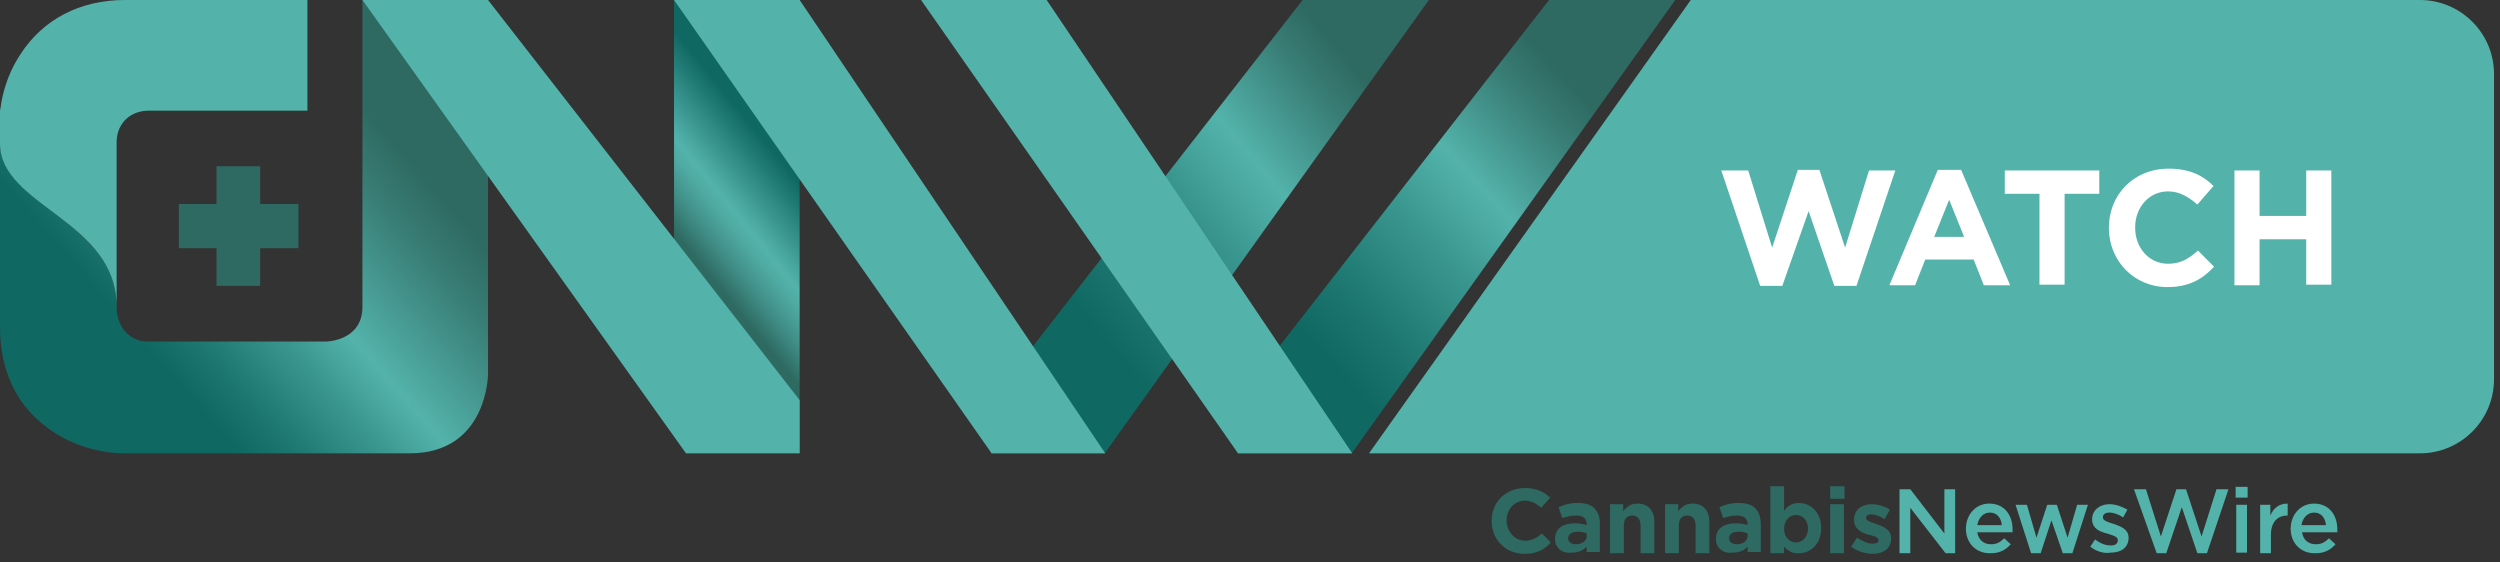<?xml version="1.0" encoding="utf-8"?>
<!-- Generator: Adobe Illustrator 23.0.1, SVG Export Plug-In . SVG Version: 6.00 Build 0)  -->
<svg version="1.1" id="Layer_1" xmlns="http://www.w3.org/2000/svg" xmlns:xlink="http://www.w3.org/1999/xlink" x="0px" y="0px"
	 viewBox="0 0 418 94" style="enable-background:new 0 0 418 94;" xml:space="preserve">
<rect x="0" y="0" width="418" height="94" fill="#333333" stroke="none"/>
<style type="text/css">
	.st0{fill:#53B3AB;}
	.st1{fill:url(#SVGID_1_);}
	.st2{fill:url(#SVGID_2_);}
	.st3{fill:url(#SVGID_3_);}
	.st4{fill:url(#SVGID_4_);}
	.st5{fill:#2E6A62;}
	.st6{fill:#FFFFFF;}
</style>
<path class="st0" d="M282.7,0l-53.8,75.8h175.7c6.8,0,12.4-5.5,12.4-12.4V12.4C417,5.5,411.4,0,404.6,0L282.7,0z"/>
<g>
	<linearGradient id="SVGID_1_" gradientUnits="userSpaceOnUse" x1="75.865" y1="15.837" x2="18.769" y2="65.734">
		<stop  offset="0.169" style="stop-color:#2E6A62"/>
		<stop  offset="0.288" style="stop-color:#397F77"/>
		<stop  offset="0.523" style="stop-color:#53B3AB"/>
		<stop  offset="0.634" style="stop-color:#3A9790"/>
		<stop  offset="0.791" style="stop-color:#1C756F"/>
		<stop  offset="0.876" style="stop-color:#106862"/>
	</linearGradient>
	<path class="st1" d="M60.6,0c0,0,0,48.2,0,51.3c0,5.7-6,5.8-6,5.8H30.8c-0.2,0-6.1,0-6.3,0c-3-0.1-5-2.6-5-5.8
		C19.5,36.8,0,34.5,0,23.9v30.8c0,7.8,3.2,12.6,6,15.2c5.4,5.2,12.2,5.9,14.6,5.9c0.1,0,0.3,0,0.4,0c0,0,34.5,0,47.5,0
		s13.1-13.2,13.1-13.2V0H60.6z"/>
	<path class="st0" d="M19.5,51.3V23.8c0-3.1,2.2-5.3,5.4-5.3h26.5V0H20.9C13.4,0,7.2,3.2,3.4,9.1c-2.7,4.1-3.2,8.1-3.3,8.9
		C0,18.3,0,18.6,0,19v5C0,34.5,19.5,36.8,19.5,51.3z"/>
</g>
<linearGradient id="SVGID_2_" gradientUnits="userSpaceOnUse" x1="108.205" y1="50.146" x2="141.339" y2="23.202">
	<stop  offset="0.25" style="stop-color:#2E6A62"/>
	<stop  offset="0.345" style="stop-color:#408E86"/>
	<stop  offset="0.433" style="stop-color:#4EA9A1"/>
	<stop  offset="0.484" style="stop-color:#53B3AB"/>
	<stop  offset="0.749" style="stop-color:#106862"/>
</linearGradient>
<polygon class="st2" points="133.7,75.8 112.7,53.6 112.7,0 133.7,0 "/>
<polygon class="st0" points="81.6,0 133.7,66.9 133.7,75.8 114.7,75.8 60.6,0 "/>
<linearGradient id="SVGID_3_" gradientUnits="userSpaceOnUse" x1="234.673" y1="9.977" x2="172.84" y2="61.706">
	<stop  offset="9.026089e-02" style="stop-color:#2E6A62"/>
	<stop  offset="0.185" style="stop-color:#397F77"/>
	<stop  offset="0.372" style="stop-color:#53B3AB"/>
	<stop  offset="0.522" style="stop-color:#3A9790"/>
	<stop  offset="0.734" style="stop-color:#1C756F"/>
	<stop  offset="0.849" style="stop-color:#106862"/>
</linearGradient>
<polygon class="st3" points="217.8,0 165.7,66.9 165.7,75.8 184.7,75.8 238.9,0 "/>
<polygon class="st0" points="133.7,0 184.8,75.8 165.8,75.8 112.7,0 "/>
<linearGradient id="SVGID_4_" gradientUnits="userSpaceOnUse" x1="270.369" y1="11.785" x2="211.563" y2="66.931">
	<stop  offset="9.026089e-02" style="stop-color:#2E6A62"/>
	<stop  offset="0.185" style="stop-color:#397F77"/>
	<stop  offset="0.372" style="stop-color:#53B3AB"/>
	<stop  offset="0.522" style="stop-color:#3A9790"/>
	<stop  offset="0.734" style="stop-color:#1C756F"/>
	<stop  offset="0.849" style="stop-color:#106862"/>
</linearGradient>
<polygon class="st4" points="259,0 206.9,66.9 206.9,75.8 226,75.8 280.1,0 "/>
<polygon class="st0" points="175,0 226.1,75.8 207,75.8 154,0 "/>
<g>
	<path class="st5" d="M249.4,87.1L249.4,87.1c0-3.1,2.3-5.5,5.6-5.5c2,0,3.2,0.7,4.2,1.6l-1.5,1.7c-0.8-0.7-1.7-1.2-2.7-1.2
		c-1.8,0-3.1,1.5-3.1,3.3v0c0,1.8,1.3,3.4,3.1,3.4c1.2,0,2-0.5,2.8-1.2l1.5,1.5c-1.1,1.2-2.3,1.9-4.4,1.9
		C251.7,92.6,249.4,90.2,249.4,87.1z"/>
	<path class="st5" d="M260,90.1L260,90.1c0-1.8,1.4-2.6,3.3-2.6c0.8,0,1.4,0.1,2,0.3v-0.1c0-1-0.6-1.5-1.8-1.5
		c-0.9,0-1.5,0.2-2.3,0.4l-0.6-1.8c0.9-0.4,1.8-0.7,3.2-0.7c1.3,0,2.2,0.3,2.8,0.9c0.6,0.6,0.9,1.5,0.9,2.6v4.7h-2.2v-0.9
		c-0.6,0.6-1.3,1-2.5,1C261.3,92.6,260,91.7,260,90.1z M265.3,89.6v-0.4c-0.4-0.2-0.9-0.3-1.5-0.3c-1,0-1.6,0.4-1.6,1.1v0
		c0,0.6,0.5,1,1.3,1C264.6,91,265.3,90.4,265.3,89.6z"/>
	<path class="st5" d="M269.1,84.3h2.3v1.2c0.5-0.7,1.2-1.3,2.4-1.3c1.8,0,2.8,1.2,2.8,3v5.3h-2.3v-4.6c0-1.1-0.5-1.7-1.4-1.7
		c-0.9,0-1.4,0.6-1.4,1.7v4.6h-2.3V84.3z"/>
	<path class="st5" d="M278.3,84.3h2.3v1.2c0.5-0.7,1.2-1.3,2.4-1.3c1.8,0,2.8,1.2,2.8,3v5.3h-2.3v-4.6c0-1.1-0.5-1.7-1.4-1.7
		c-0.9,0-1.4,0.6-1.4,1.7v4.6h-2.3V84.3z"/>
	<path class="st5" d="M286.9,90.1L286.9,90.1c0-1.8,1.4-2.6,3.3-2.6c0.8,0,1.4,0.1,2,0.3v-0.1c0-1-0.6-1.5-1.8-1.5
		c-0.9,0-1.5,0.2-2.3,0.4l-0.6-1.8c0.9-0.4,1.8-0.7,3.2-0.7c1.3,0,2.2,0.3,2.8,0.9c0.6,0.6,0.9,1.5,0.9,2.6v4.7h-2.2v-0.9
		c-0.6,0.6-1.3,1-2.5,1C288.2,92.6,286.9,91.7,286.9,90.1z M292.2,89.6v-0.4c-0.4-0.2-0.9-0.3-1.5-0.3c-1,0-1.6,0.4-1.6,1.1v0
		c0,0.6,0.5,1,1.3,1C291.5,91,292.2,90.4,292.2,89.6z"/>
	<path class="st5" d="M298.3,91.4v1.1H296V81.3h2.3v4.1c0.6-0.8,1.3-1.3,2.5-1.3c1.9,0,3.7,1.5,3.7,4.2v0c0,2.7-1.8,4.2-3.7,4.2
		C299.6,92.6,298.9,92,298.3,91.4z M302.3,88.4L302.3,88.4c0-1.4-0.9-2.3-2-2.3s-2,0.9-2,2.3v0c0,1.4,0.9,2.3,2,2.3
		S302.3,89.7,302.3,88.4z"/>
	<path class="st5" d="M306,81.3h2.4v2.1H306V81.3z M306,84.3h2.3v8.2H306V84.3z"/>
	<path class="st5" d="M309.5,91.4l1-1.5c0.9,0.6,1.8,1,2.6,1c0.7,0,1-0.2,1-0.6v0c0-0.5-0.8-0.7-1.7-0.9c-1.1-0.3-2.4-0.9-2.4-2.5v0
		c0-1.7,1.3-2.6,3-2.6c1,0,2.2,0.4,3,0.9l-0.9,1.6c-0.8-0.5-1.6-0.8-2.2-0.8c-0.6,0-0.9,0.2-0.9,0.6v0c0,0.5,0.8,0.7,1.7,1
		c1.1,0.4,2.5,0.9,2.5,2.4v0c0,1.8-1.4,2.6-3.1,2.6C311.9,92.6,310.6,92.2,309.5,91.4z"/>
	<path class="st0" d="M317.7,81.8h1.7l5.7,7.4v-7.4h1.8v10.7h-1.6l-5.9-7.6v7.6h-1.8V81.8z"/>
	<path class="st0" d="M328.7,88.4L328.7,88.4c0-2.3,1.6-4.2,3.9-4.2c2.6,0,3.9,2,3.9,4.3c0,0.2,0,0.3,0,0.5h-5.9
		c0.2,1.3,1.1,2,2.3,2c0.9,0,1.5-0.3,2.2-1l1.1,1c-0.8,0.9-1.8,1.5-3.3,1.5C330.5,92.6,328.7,90.9,328.7,88.4z M334.7,87.8
		c-0.1-1.2-0.8-2.1-2-2.1c-1.1,0-1.9,0.9-2.1,2.1H334.7z"/>
	<path class="st0" d="M337,84.4h1.9l1.6,5.5l1.8-5.5h1.6l1.8,5.5l1.6-5.5h1.8l-2.6,8.1h-1.6L343,87l-1.8,5.5h-1.6L337,84.4z"/>
	<path class="st0" d="M349.5,91.4l0.8-1.2c0.9,0.7,1.8,1,2.6,1c0.8,0,1.2-0.3,1.2-0.9v0c0-0.6-0.9-0.8-1.8-1.1
		c-1.2-0.3-2.5-0.8-2.5-2.4v0c0-1.5,1.3-2.5,2.9-2.5c1,0,2.1,0.4,3,0.9l-0.7,1.3c-0.8-0.5-1.6-0.8-2.3-0.8c-0.7,0-1.1,0.3-1.1,0.8v0
		c0,0.6,0.9,0.8,1.8,1.1c1.2,0.4,2.5,0.9,2.5,2.3v0c0,1.7-1.3,2.5-3,2.5C351.8,92.6,350.5,92.2,349.5,91.4z"/>
	<path class="st0" d="M356.8,81.8h2l2.5,7.9l2.6-7.9h1.6l2.6,7.9l2.5-7.9h2L369,92.5h-1.6l-2.6-7.7l-2.6,7.7h-1.6L356.8,81.8z"/>
	<path class="st0" d="M373.8,81.4h2v1.8h-2V81.4z M373.9,84.4h1.8v8h-1.8V84.4z"/>
	<path class="st0" d="M377.8,84.4h1.8v1.8c0.5-1.2,1.4-2,2.9-2v2h-0.1c-1.6,0-2.7,1.1-2.7,3.2v3.1h-1.8V84.4z"/>
	<path class="st0" d="M383,88.4L383,88.4c0-2.3,1.6-4.2,3.9-4.2c2.6,0,3.9,2,3.9,4.3c0,0.2,0,0.3,0,0.5h-5.9c0.2,1.3,1.1,2,2.3,2
		c0.9,0,1.5-0.3,2.2-1l1.1,1c-0.8,0.9-1.8,1.5-3.3,1.5C384.8,92.6,383,90.9,383,88.4z M388.9,87.8c-0.1-1.2-0.8-2.1-2-2.1
		c-1.1,0-1.9,0.9-2.1,2.1H388.9z"/>
</g>
<polygon class="st5" points="49.9,34.1 43.5,34.1 43.5,27.8 36.2,27.8 36.2,34.1 29.9,34.1 29.9,41.5 36.2,41.5 36.2,47.8 
	43.5,47.8 43.5,41.5 49.9,41.5 "/>
<g>
	<path class="st6" d="M287.8,28.5h4.5l4,12.9l4.3-13h3.6l4.3,13l4-12.9h4.4l-6.5,19.3h-3.7l-4.3-12.5L298,47.8h-3.7L287.8,28.5z"/>
	<path class="st6" d="M324,28.4h3.9l8.2,19.3h-4.4l-1.7-4.3h-8.1l-1.7,4.3h-4.3L324,28.4z M328.4,39.6l-2.5-6.2l-2.5,6.2H328.4z"/>
	<path class="st6" d="M341,32.4h-5.8v-3.9h15.8v3.9h-5.8v15.2H341V32.4z"/>
	<path class="st6" d="M352.6,38.1L352.6,38.1c0-5.5,4.1-9.9,10-9.9c3.6,0,5.8,1.2,7.5,2.9l-2.7,3.1c-1.5-1.3-3-2.2-4.9-2.2
		c-3.2,0-5.5,2.7-5.5,6v0.1c0,3.3,2.3,6,5.5,6c2.2,0,3.5-0.9,5-2.2l2.7,2.7c-2,2.1-4.2,3.4-7.8,3.4C356.8,48,352.6,43.6,352.6,38.1z
		"/>
	<path class="st6" d="M373.6,28.5h4.2v7.6h7.8v-7.6h4.2v19.1h-4.2V40h-7.8v7.7h-4.2V28.5z"/>
</g>
</svg>
